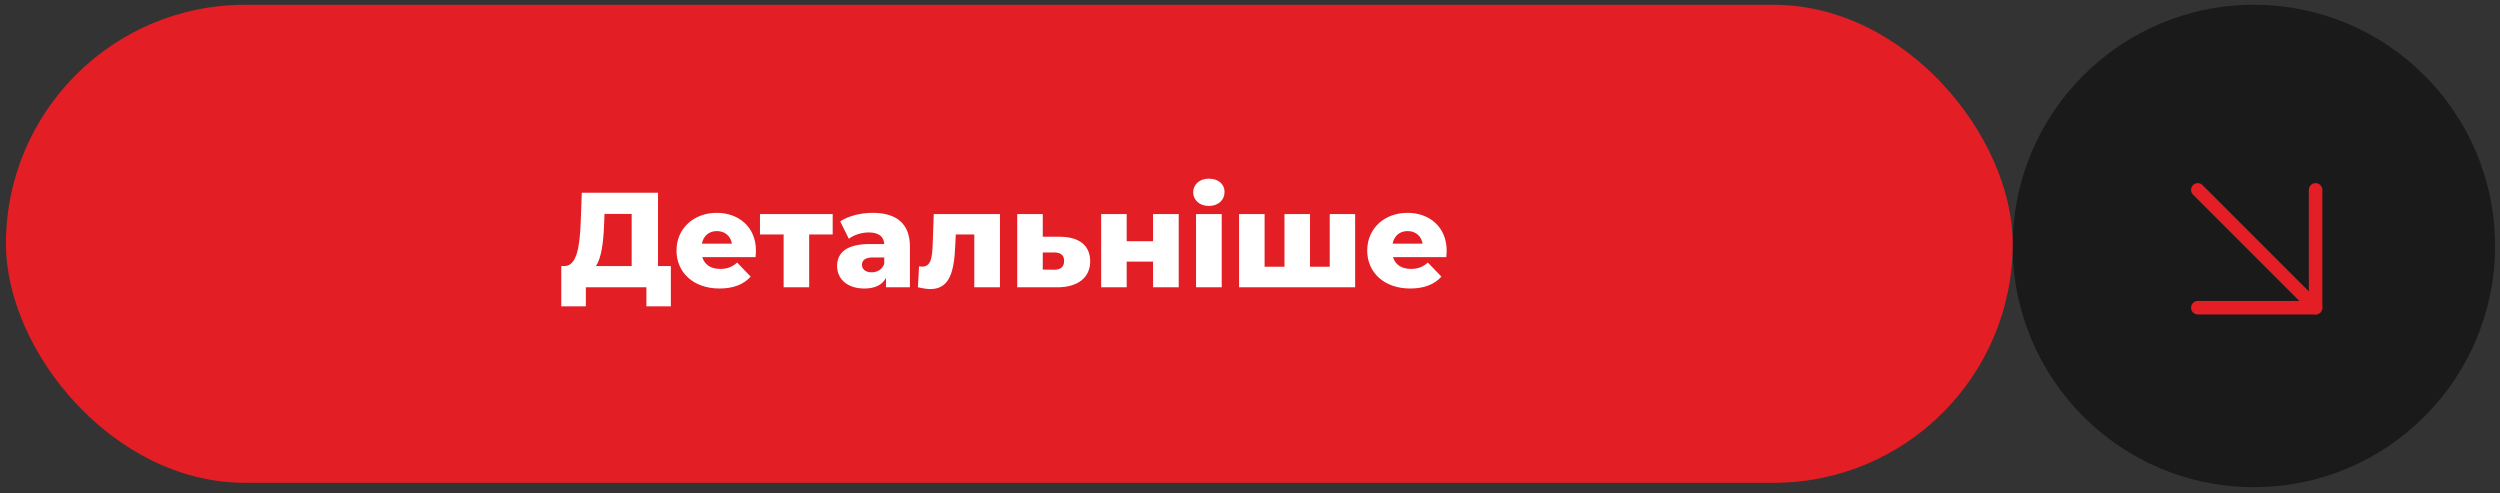 <?xml version="1.0" encoding="UTF-8"?> <svg xmlns="http://www.w3.org/2000/svg" width="370" height="73" viewBox="0 0 370 73" fill="none"><rect x="0" y="0" width="370" height="73" fill="#333333" stroke="none"/> <circle cx="333.575" cy="36.404" r="35.696" fill="#1A1A1B"></circle> <path d="M325.275 28.102L342.708 45.536" stroke="#E31E24" stroke-width="2" stroke-linecap="round" stroke-linejoin="round"></path> <path d="M342.708 28.102V45.536H325.275" stroke="#E31E24" stroke-width="2" stroke-linecap="round" stroke-linejoin="round"></path> <rect x="0.879" y="0.708" width="297" height="70.75" rx="35.375" fill="#E31E24"></rect> <path d="M97.386 39.38H99.286V45.34H95.666V42.52H86.706V45.34H83.066V39.38H83.566C85.346 39.34 85.806 36.581 85.946 32.84L86.106 28.52H97.386V39.38ZM89.406 33.181C89.306 35.92 89.006 38.2 88.186 39.38H93.486V31.66H89.466L89.406 33.181ZM111.881 37.12C111.881 37.401 111.841 37.761 111.821 38.06H103.941C104.261 39.16 105.201 39.8 106.601 39.8C107.661 39.8 108.361 39.501 109.101 38.861L111.101 40.941C110.061 42.1 108.541 42.7 106.481 42.7C102.621 42.7 100.121 40.321 100.121 37.081C100.121 33.821 102.661 31.5 106.081 31.5C109.281 31.5 111.881 33.541 111.881 37.12ZM106.101 34.2C104.921 34.2 104.101 34.92 103.881 36.06H108.321C108.121 34.92 107.281 34.2 106.101 34.2ZM123.237 31.68V34.7H119.757V42.52H115.977V34.7H112.477V31.68H123.237ZM129.129 31.5C132.649 31.5 134.669 33.06 134.669 36.501V42.52H131.129V41.12C130.589 42.16 129.509 42.7 127.929 42.7C125.329 42.7 123.889 41.24 123.889 39.361C123.889 37.361 125.349 36.12 128.709 36.12H130.869C130.809 35.02 130.069 34.401 128.569 34.401C127.529 34.401 126.369 34.761 125.629 35.34L124.349 32.761C125.589 31.941 127.429 31.5 129.129 31.5ZM128.989 40.3C129.829 40.3 130.569 39.901 130.869 39.041V38.1H129.229C128.009 38.1 127.569 38.541 127.569 39.2C127.569 39.84 128.089 40.3 128.989 40.3ZM138.196 31.68H147.996V42.52H144.196V34.7H141.456L141.376 36.361C141.216 40.261 140.516 42.781 137.696 42.781C137.176 42.781 136.556 42.681 135.856 42.52L136.016 39.42C136.196 39.441 136.356 39.461 136.496 39.461C137.816 39.461 137.956 38.06 138.036 36.2L138.196 31.68ZM156.909 35.041C159.789 35.06 161.349 36.38 161.349 38.681C161.349 41.081 159.509 42.541 156.429 42.52H150.549V31.68H154.329V35.041H156.909ZM156.049 39.92C156.969 39.92 157.489 39.501 157.489 38.62C157.489 37.74 156.969 37.38 156.049 37.361H154.329V39.901L156.049 39.92ZM162.971 42.52V31.68H166.751V35.7H170.651V31.68H174.451V42.52H170.651V38.721H166.751V42.52H162.971ZM178.914 30.48C177.514 30.48 176.594 29.601 176.594 28.46C176.594 27.32 177.514 26.441 178.914 26.441C180.314 26.441 181.234 27.261 181.234 28.401C181.234 29.601 180.314 30.48 178.914 30.48ZM177.014 42.52V31.68H180.814V42.52H177.014ZM196.801 31.68H200.561V42.52H183.381V31.68H187.161V39.48H190.101V31.68H193.881V39.48H196.801V31.68ZM214.107 37.12C214.107 37.401 214.067 37.761 214.047 38.06H206.167C206.487 39.16 207.427 39.8 208.827 39.8C209.887 39.8 210.587 39.501 211.327 38.861L213.327 40.941C212.287 42.1 210.767 42.7 208.707 42.7C204.847 42.7 202.347 40.321 202.347 37.081C202.347 33.821 204.887 31.5 208.307 31.5C211.507 31.5 214.107 33.541 214.107 37.12ZM208.327 34.2C207.147 34.2 206.327 34.92 206.107 36.06H210.547C210.347 34.92 209.507 34.2 208.327 34.2Z" fill="white"></path> </svg> 